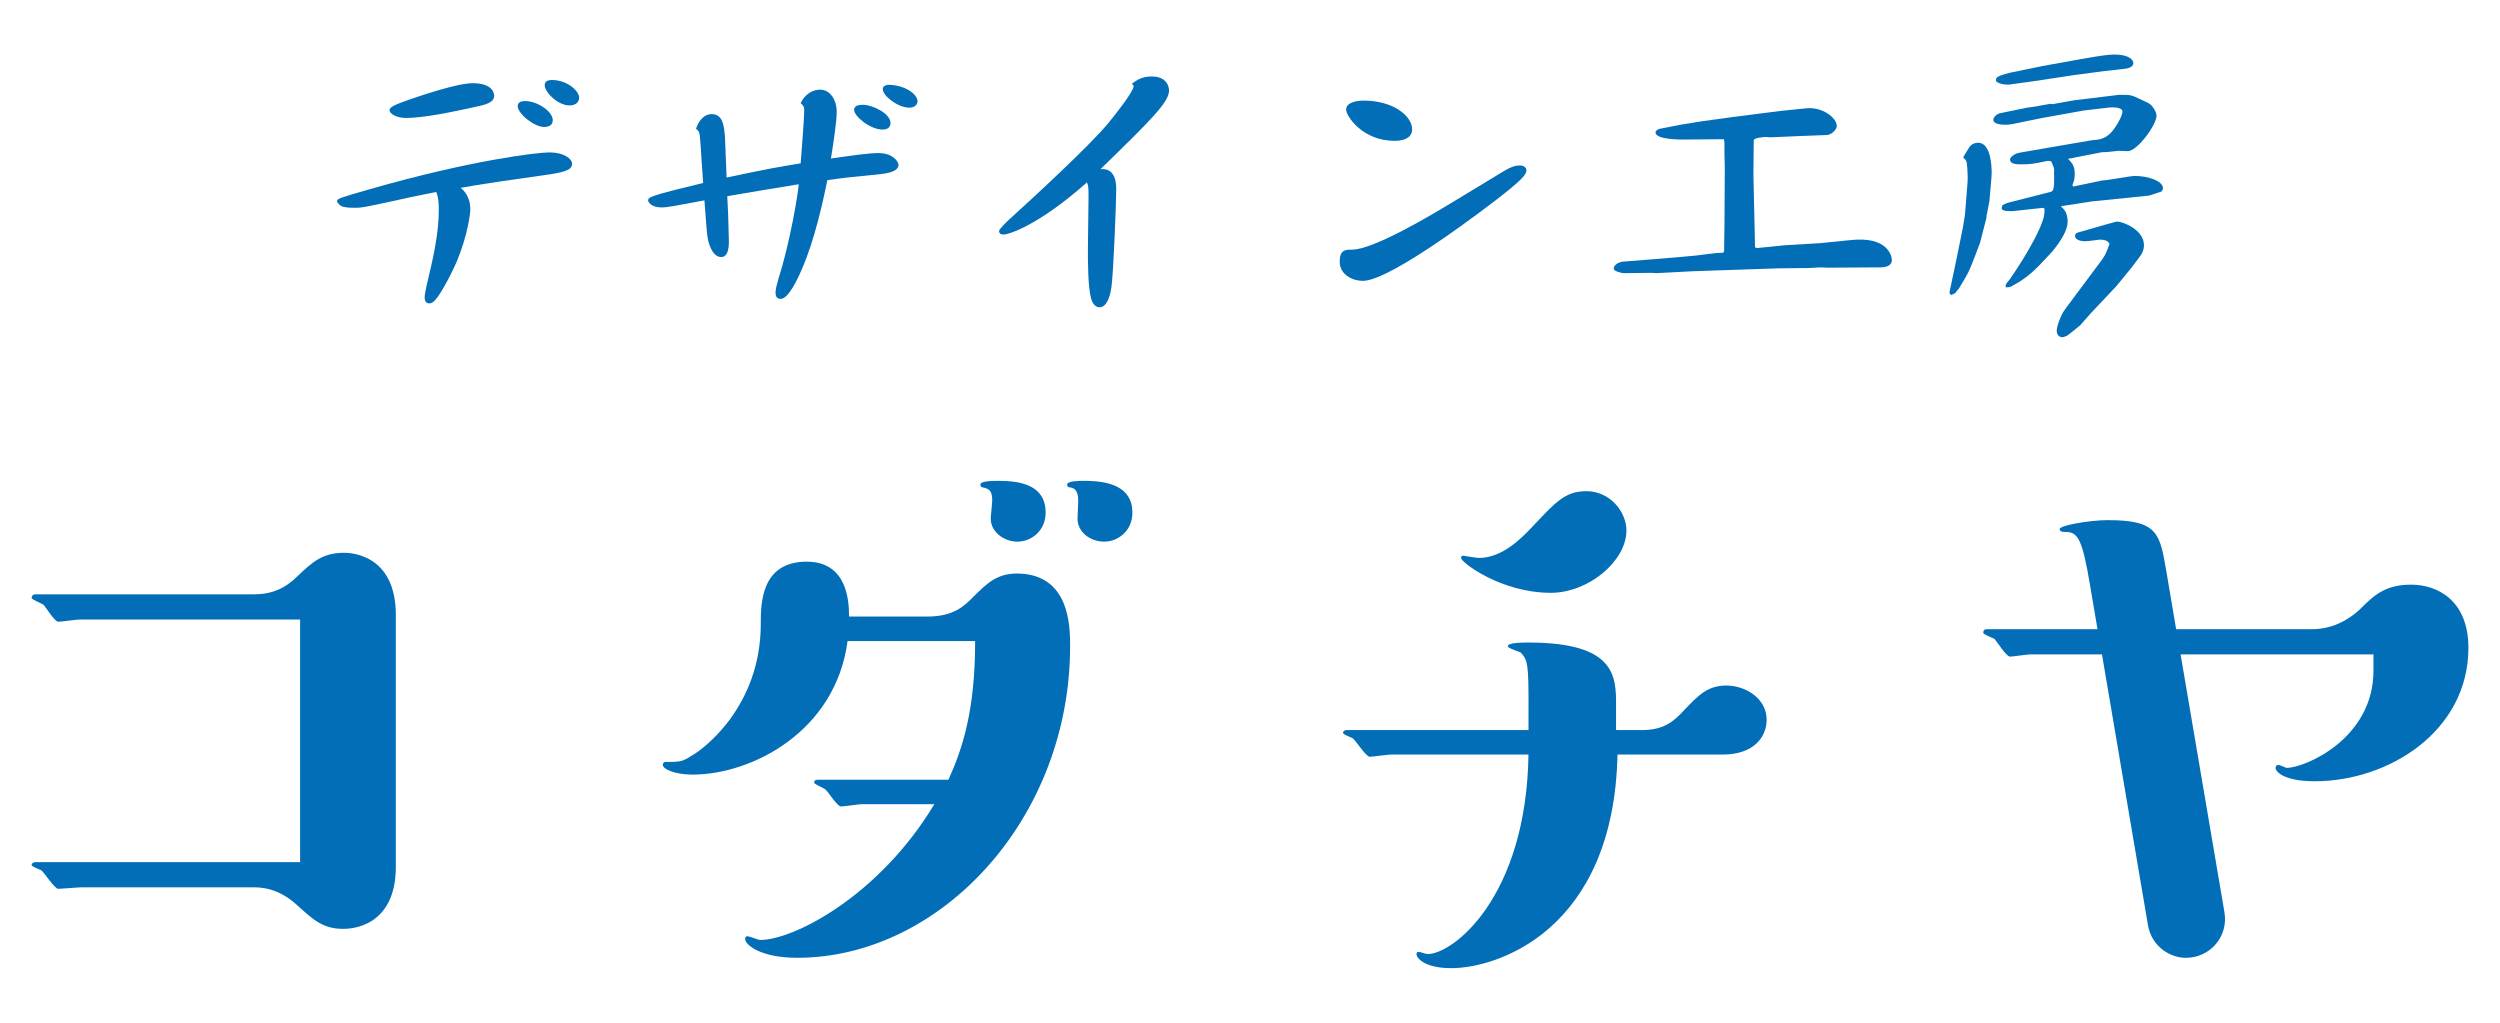 <?xml version="1.0" encoding="utf-8"?>
<!-- Generator: Adobe Illustrator 15.1.0, SVG Export Plug-In . SVG Version: 6.00 Build 0)  -->
<!DOCTYPE svg PUBLIC "-//W3C//DTD SVG 1.1//EN" "http://www.w3.org/Graphics/SVG/1.1/DTD/svg11.dtd">
<svg version="1.1" id="レイヤー_1" xmlns="http://www.w3.org/2000/svg" xmlns:xlink="http://www.w3.org/1999/xlink" x="0px"
	 y="0px" width="132px" height="54px" viewBox="0 0 132 54" enable-background="new 0 0 132 54" xml:space="preserve">
<g>
	<g>
		<path fill="#036EB8" d="M4.214,32.711c-0.196,0-0.979,0.117-1.136,0.117c-0.196,0-0.666-0.783-0.783-0.9
			c-0.118-0.078-0.626-0.274-0.626-0.353c0-0.117,0.078-0.195,0.195-0.195h11.555c0.939,0,1.645-0.313,2.311-0.979
			c0.744-0.705,1.292-1.214,2.428-1.214c0.235,0,2.742,0,2.742,3.291v13.277c0,3.289-2.507,3.289-2.781,3.289
			c-1.058,0-1.566-0.469-2.389-1.213c-0.626-0.588-1.371-0.979-2.311-0.979H4.292c-0.196,0-1.058,0.078-1.214,0.078
			c-0.196,0-0.744-0.863-0.901-0.98c-0.078-0.039-0.509-0.195-0.509-0.273s0.078-0.156,0.195-0.156h13.982V32.711H4.214z"/>
		<path fill="#036EB8" d="M48.942,32.555c1.41,0,1.958-0.549,2.428-1.019c0.705-0.705,1.253-1.253,2.311-1.253
			c2.82,0,2.82,2.821,2.82,3.838c0,9.125-6.854,16.451-14.414,16.451c-1.958,0-2.742-0.705-2.742-0.98
			c0-0.117,0.039-0.156,0.118-0.156c0.117,0,0.588,0.195,0.666,0.195c1.802,0,6.306-2.35,9.204-7.168h-3.838
			c-0.157,0-0.94,0.119-1.097,0.119c-0.196,0-0.666-0.783-0.823-0.902c-0.078-0.078-0.587-0.273-0.587-0.352
			c0-0.156,0.117-0.156,0.196-0.156h6.893c0.744-1.646,1.41-3.645,1.41-7.324h-6.736c-0.627,4.777-5.053,7.051-8.186,7.051
			c-0.9,0-1.567-0.275-1.567-0.512c0-0.078,0.04-0.156,0.118-0.156c0.745,0,0.901,0,1.371-0.313
			c0.667-0.354,3.682-2.625,3.682-6.973c0-1.057,0-3.289,2.428-3.289c2.193,0,2.232,2.193,2.232,2.898H48.942z M53.721,28.599
			c-0.705,0-1.41-0.509-1.41-1.214c0-0.156,0.079-0.822,0.079-0.939c0-0.588-0.196-0.627-0.47-0.706
			c-0.078,0-0.157-0.039-0.157-0.156c0-0.196,0.705-0.196,0.94-0.196c1.136,0,2.507,0.196,2.507,1.684
			C55.209,28.011,54.465,28.599,53.721,28.599z M58.303,28.599c-0.745,0-1.41-0.509-1.41-1.214c0-0.156,0.039-0.822,0.039-0.939
			c0-0.588-0.235-0.666-0.392-0.706c-0.117,0-0.195-0.039-0.195-0.156c0-0.196,0.666-0.196,0.9-0.196
			c1.253,0,2.546,0.274,2.546,1.684C59.792,28.011,59.047,28.599,58.303,28.599z"/>
		<path fill="#036EB8" d="M80.706,37.254c0-2.152-0.039-2.389-0.392-2.781c-0.078-0.078-0.704-0.234-0.704-0.352
			c0-0.195,0.782-0.195,1.096-0.195c4.622,0,4.622,1.801,4.622,3.328v1.293h1.371c1.175,0,1.685-0.469,2.232-1.059
			c0.783-0.822,1.254-1.291,2.232-1.291c0.979,0,2.115,0.666,2.115,1.803c0,0.939-0.705,1.84-2.311,1.84h-5.563
			c-0.195,9.281-6.345,11.279-8.773,11.279c-1.448,0-1.841-0.547-1.841-0.744c0-0.078,0.039-0.117,0.117-0.117
			c0.08,0,0.393,0.117,0.471,0.117c1.332,0,5.209-2.977,5.326-10.535h-7.245c-0.196,0-0.979,0.117-1.136,0.117
			c-0.195,0-0.745-0.861-0.901-0.979c-0.078-0.039-0.509-0.197-0.509-0.275c0-0.117,0.117-0.156,0.195-0.156h9.596V37.254z
			 M81.882,31.301c-2.624,0-4.739-1.606-4.739-1.841c0-0.079,0.039-0.118,0.117-0.118c0.039,0,0.705,0.118,0.823,0.118
			c1.253,0,2.271-1.058,2.897-1.724c1.176-1.253,1.685-1.802,2.781-1.802c1.254,0,2.115,1.097,2.115,2.076
			C85.877,29.617,83.879,31.301,81.882,31.301z"/>
		<path fill="#036EB8" d="M122.067,33.221c1.019,0,1.88-0.432,2.546-1.059c0.744-0.743,1.332-1.292,2.702-1.292
			c1.41,0,3.017,0.862,3.017,3.329c0,4.426-4.23,7.051-8.108,7.051c-1.645,0-2.075-0.51-2.075-0.705
			c0-0.119,0.078-0.158,0.157-0.158c0.078,0,0.392,0.158,0.431,0.158c0.939,0,4.582-1.527,4.582-5.131v-0.863h-10.184l2.312,13.592
			c0.234,1.293-0.745,2.43-2.037,2.43c-0.822,0-1.802-0.588-1.998-1.725l-2.428-14.297h-3.761c-0.195,0-0.939,0.119-1.096,0.119
			c-0.196,0-0.705-0.822-0.822-0.941c-0.078-0.039-0.589-0.234-0.589-0.313c0-0.117,0.039-0.195,0.197-0.195h5.835l-0.392-2.312
			c-0.392-2.35-0.627-2.819-1.253-2.819c-0.157,0-0.353,0-0.353-0.157c0-0.196,1.605-0.47,2.546-0.47
			c2.663,0,2.742,0.705,3.094,2.742l0.51,3.016H122.067z"/>
	</g>
	<g>
		<path fill="#036EB8" d="M24.834,11.074c0,0.103-0.102,1.292-0.748,2.805c-0.391,0.884-0.9,1.751-1.088,1.938
			c-0.051,0.067-0.17,0.203-0.34,0.203c-0.204,0-0.237-0.203-0.237-0.306c0-0.17,0.051-0.356,0.102-0.629
			c0.34-1.428,0.646-2.72,0.646-4.012c0-0.119,0-0.663-0.137-0.935c-0.476,0.102-1.088,0.204-2.192,0.459
			c-1.717,0.374-1.768,0.374-2.091,0.374c-0.221,0-0.578,0-0.748-0.103c-0.051-0.034-0.204-0.152-0.204-0.255
			c0-0.119,0.153-0.17,1.683-0.611c5.389-1.547,8.891-1.955,9.536-1.955c0.766,0,1.19,0.34,1.19,0.595
			c0,0.306-0.307,0.425-1.156,0.561c-0.527,0.086-2.805,0.392-3.28,0.477c-0.544,0.085-0.867,0.136-1.445,0.238
			C24.682,10.207,24.834,10.615,24.834,11.074z M26.092,5.056c0,0.374-0.492,0.477-0.951,0.578
			c-1.225,0.272-2.771,0.595-3.706,0.595c-0.493,0-0.867-0.221-0.867-0.407c0-0.17,0.272-0.289,0.986-0.544
			c0.646-0.222,2.584-0.885,3.399-0.885C26.059,4.393,26.092,4.971,26.092,5.056z M29.186,6.348c0,0.307-0.289,0.357-0.441,0.357
			c-0.562,0-1.411-0.714-1.411-1.105c0-0.204,0.204-0.255,0.272-0.255C28.234,5.26,29.186,5.838,29.186,6.348z M30.58,5.159
			c0,0.187-0.137,0.408-0.511,0.408c-0.611,0-1.309-0.697-1.309-1.071c0-0.204,0.17-0.272,0.374-0.272
			C29.951,4.223,30.58,4.801,30.58,5.159z"/>
		<path fill="#036EB8" d="M38.485,12.756c0,0.442-0.085,0.816-0.407,0.816c-0.493,0-0.681-0.816-0.697-0.935
			c-0.051-0.238-0.068-0.408-0.188-2.058c-1.462,0.272-1.938,0.374-2.261,0.374c-0.595,0-0.714-0.322-0.714-0.374
			c0-0.136,0.188-0.203,0.629-0.34c0.697-0.187,0.851-0.237,2.278-0.578c-0.034-0.356-0.119-1.92-0.153-2.243
			c-0.034-0.442-0.051-0.493-0.221-0.612c0.067-0.255,0.34-0.781,0.815-0.781c0.612,0,0.663,0.611,0.714,1.24
			c0.018,0.34,0.068,1.802,0.085,2.108c2.091-0.442,2.737-0.562,3.91-0.748c0.034-0.459,0.187-2.363,0.187-2.771
			c0-0.221-0.033-0.271-0.187-0.407c0.289-0.596,0.765-0.714,1.02-0.714c0.544,0,0.884,0.544,0.884,1.173
			c0,0.476-0.17,1.648-0.306,2.465c1.173-0.17,1.989-0.289,2.499-0.289c0.815,0,1.07,0.492,1.07,0.611
			c0,0.392-0.662,0.459-0.884,0.493c-1.717,0.17-1.869,0.188-2.872,0.323c-0.222,1.088-0.681,3.195-1.343,4.691
			c-0.222,0.527-0.715,1.581-1.122,1.581c-0.272,0-0.272-0.255-0.272-0.34c0-0.222,0.103-0.527,0.17-0.782
			c0.595-1.853,1.021-4.437,1.054-4.93c-1.869,0.306-2.073,0.34-3.773,0.629c0.051,0.935,0.051,1.054,0.068,1.768L38.485,12.756z
			 M47.019,6.501c0,0.17-0.102,0.34-0.425,0.34c-0.646,0-1.496-0.697-1.496-1.037c0-0.271,0.34-0.271,0.477-0.271
			C46.033,5.533,47.019,5.974,47.019,6.501z M48.446,5.345c0,0.136-0.102,0.34-0.441,0.34c-0.578,0-1.395-0.611-1.395-0.985
			c0-0.188,0.238-0.221,0.289-0.221C47.767,4.479,48.446,4.971,48.446,5.345z"/>
		<path fill="#036EB8" d="M58.937,9.986c0,0.748-0.153,4.556-0.255,5.185c-0.034,0.238-0.17,1.054-0.629,1.054
			c-0.289,0-0.408-0.34-0.442-0.459c-0.17-0.611-0.17-1.972-0.17-2.566c0-0.442,0.034-2.431,0.034-2.839
			c0-0.51-0.018-0.578-0.085-0.73c-2.584,2.294-4.147,2.753-4.402,2.753c-0.153,0-0.238-0.067-0.238-0.187
			c0-0.102,0.476-0.561,0.595-0.663c1.054-0.952,4.25-3.893,5.185-5.049c0.306-0.373,1.326-1.648,1.326-1.938
			c0-0.051-0.052-0.085-0.103-0.119c0.255-0.187,0.527-0.391,1.054-0.391c0.918,0,0.918,0.697,0.918,0.748
			c0,0.611-0.985,1.581-3.62,4.147C58.342,8.916,58.937,8.898,58.937,9.986z"/>
		<path fill="#036EB8" d="M79.404,9.034c0.392-0.237,0.578-0.271,0.714-0.289C80.425,8.694,80.595,8.831,80.595,9
			c0,0.221-0.272,0.526-1.564,1.529c-0.271,0.204-5.558,4.301-7.071,4.301c-0.544,0-1.224-0.323-1.224-1.02
			c0-0.629,0.306-0.629,0.663-0.629c1.173-0.018,4.25-1.87,5.456-2.602L79.404,9.034z M74.561,6.825
			c0,0.611-0.782,0.611-0.936,0.611c-1.683,0-2.55-1.309-2.55-1.648c0-0.392,0.596-0.477,0.918-0.477
			C73.591,5.311,74.561,6.144,74.561,6.825z"/>
		<path fill="#036EB8" d="M88.841,7.369c-0.018,0-1.429,0.017-1.429-0.374c0-0.103,0.119-0.153,0.188-0.188
			c0.034-0.017,1.02-0.187,1.122-0.221l1.173-0.188l1.614-0.221l2.533-0.323l1.343-0.136c0.816-0.085,1.598,0.493,1.598,0.936
			c0,0.17-0.255,0.459-0.526,0.476l-1.36,0.051L93.48,7.25c0,0-0.221-0.018-0.271-0.018c-0.136,0.018-0.612,0.034-0.612,0.188
			L92.58,9.221l0.068,3.009l0.017,0.833l0.119,0.033l1.513-0.152l1.785-0.103l1.683-0.17c1.87-0.187,2.125,0.816,2.125,1.055
			c0,0.391-0.493,0.391-0.663,0.391l-2.737,0.017l-0.356-0.017l-0.612,0.034l-1.614,0.017l-4.521,0.153l-1.938,0.102l-0.255-0.017
			l-1.479,0.017c-0.034,0-0.51-0.085-0.51-0.238c0-0.187,0.221-0.34,0.492-0.373c0.663-0.052,2.907-0.222,3.876-0.323
			c0.188-0.018,1.003-0.136,1.173-0.136c0.255,0,0.289,0,0.289-0.17V12.96c0.017-0.578,0.017-0.918,0.034-4.063L91.05,8.083V7.64
			c0-0.119,0-0.187-0.033-0.289L88.841,7.369z"/>
		<path fill="#036EB8" d="M103.308,13.658l0.34-1.683l0.103-0.646l0.118-1.479c0.034-0.374,0.034-0.544,0-1.02
			c-0.017-0.357-0.085-0.408-0.187-0.477c-0.034-0.067,0-0.102,0.204-0.425c0.102-0.187,0.238-0.391,0.561-0.391
			c0.663,0,0.714,1.206,0.714,1.598c0,0.221-0.102,1.241-0.119,1.479c-0.017,0.068-0.152,0.765-0.152,0.782v0.085l-0.34,1.326
			c-0.034,0.085-0.493,1.359-0.681,1.683c-0.085,0.152-0.391,0.68-0.441,0.748c-0.103,0.119-0.119,0.136-0.188,0.237l-0.221,0.103
			l-0.067-0.068l-0.018-0.085L103.308,13.658z M108.373,5.499l1.139-0.204l2.38-0.289c0.595,0,0.629,0,1.054,0.204
			c0.085,0.051,0.459,0.204,0.527,0.255c0.153,0.085,0.391,0.425,0.391,0.646c0,0.492-1.02,1.869-1.513,1.869
			c-0.085,0-0.408-0.017-0.476-0.017c-0.103,0-0.562,0.067-0.646,0.067c-0.221,0-0.237,0-0.306,0.018l-1.733,0.34
			c0.203,0.204,0.356,0.356,0.356,0.782c0,0.051,0,0.356-0.085,0.492c0,0.034-0.034,0.085-0.034,0.103
			c0,0.034,0.018,0.067,0.034,0.085l1.547-0.323c0.272,0,1.462-0.237,1.717-0.237c0.714,0,1.479,0.271,1.479,0.646
			c0,0.068-0.033,0.136-0.102,0.187c-0.017,0-0.612,0.204-0.629,0.204l-3.009,0.307l-1.648,0.255c0.17,0.17,0.356,0.34,0.356,0.815
			c0,0.714-0.935,1.734-1.054,1.836c-0.561,0.612-1.054,1.139-1.921,1.581c-0.102,0.051-0.17,0.051-0.289,0.051
			c-0.034-0.136,0-0.17,0.221-0.441c0.018-0.018,1.326-1.904,1.718-3.061c0.051-0.152,0.118-0.322,0.102-0.646l-0.068-0.051
			l-1.563,0.17c-0.085,0-0.629,0.051-0.629-0.153c0-0.051,0.034-0.119,0.034-0.153c0.221-0.118,0.237-0.118,0.646-0.221l1.87-0.476
			c0.153-0.034,0.221-0.068,0.221-0.765c0-0.052-0.017-0.341,0-0.392c0-0.102-0.034-0.187-0.153-0.459
			c-0.118-0.034-0.152-0.034-0.255-0.017c-0.73,0.152-0.833,0.17-1.343,0.17c-0.204,0-0.578,0-0.578-0.255
			c0-0.119,0.222-0.307,0.493-0.357l1.462-0.255l2.38-0.408c0.323-0.017,0.68-0.051,1.02-0.425c0.188-0.204,0.578-0.815,0.578-1.088
			c0-0.271-0.68-0.221-0.765-0.204l-1.292,0.153l-2.176,0.391l-0.17,0.034l-1.411,0.289c-0.102,0.017-0.221,0.034-0.34,0.034
			c-0.152,0-0.663,0-0.663-0.272c0-0.102,0.17-0.306,0.374-0.34l1.411-0.289c0.204-0.017,1.054-0.17,1.224-0.204L108.373,5.499z
			 M107.473,4.275l-1.36,0.187c-0.255,0.034-0.73-0.068-0.73-0.221c0-0.188,0.152-0.238,0.696-0.391
			c0.034,0,1.462-0.307,1.734-0.357l1.972-0.357c0.238-0.051,1.292-0.221,1.513-0.237c0.17-0.018,0.306-0.018,0.34-0.018
			c0.867,0,1.003,0.34,1.003,0.442c0,0.187-0.187,0.255-0.323,0.289c-0.17,0.034-1.003,0.119-1.173,0.136l-1.665,0.221
			L107.473,4.275z M109.138,16.19l1.496-2.006c0.527-0.696,0.527-0.696,0.748-1.309c-0.102-0.204-0.34-0.221-0.527-0.221
			c0,0-0.629,0.085-0.747,0.085c-0.153,0-0.544-0.034-0.544-0.289c0-0.136,0.118-0.17,0.322-0.221l1.241-0.357
			c0.544-0.152,0.612-0.17,0.663-0.17c0.323,0,1.411,0.442,1.411,1.241c0,0.17-0.034,0.289-0.119,0.459
			c-0.068,0.119-0.442,0.595-0.511,0.696l-0.85,1.037l-0.9,0.952c-0.357,0.374-0.426,0.442-0.986,1.088
			c-0.102,0.085-0.595,0.493-0.714,0.561c-0.051,0.018-0.153,0.068-0.238,0.068c-0.221,0-0.289-0.221-0.289-0.323
			c0-0.187,0.103-0.561,0.341-1.003L109.138,16.19z"/>
	</g>
</g>
</svg>
